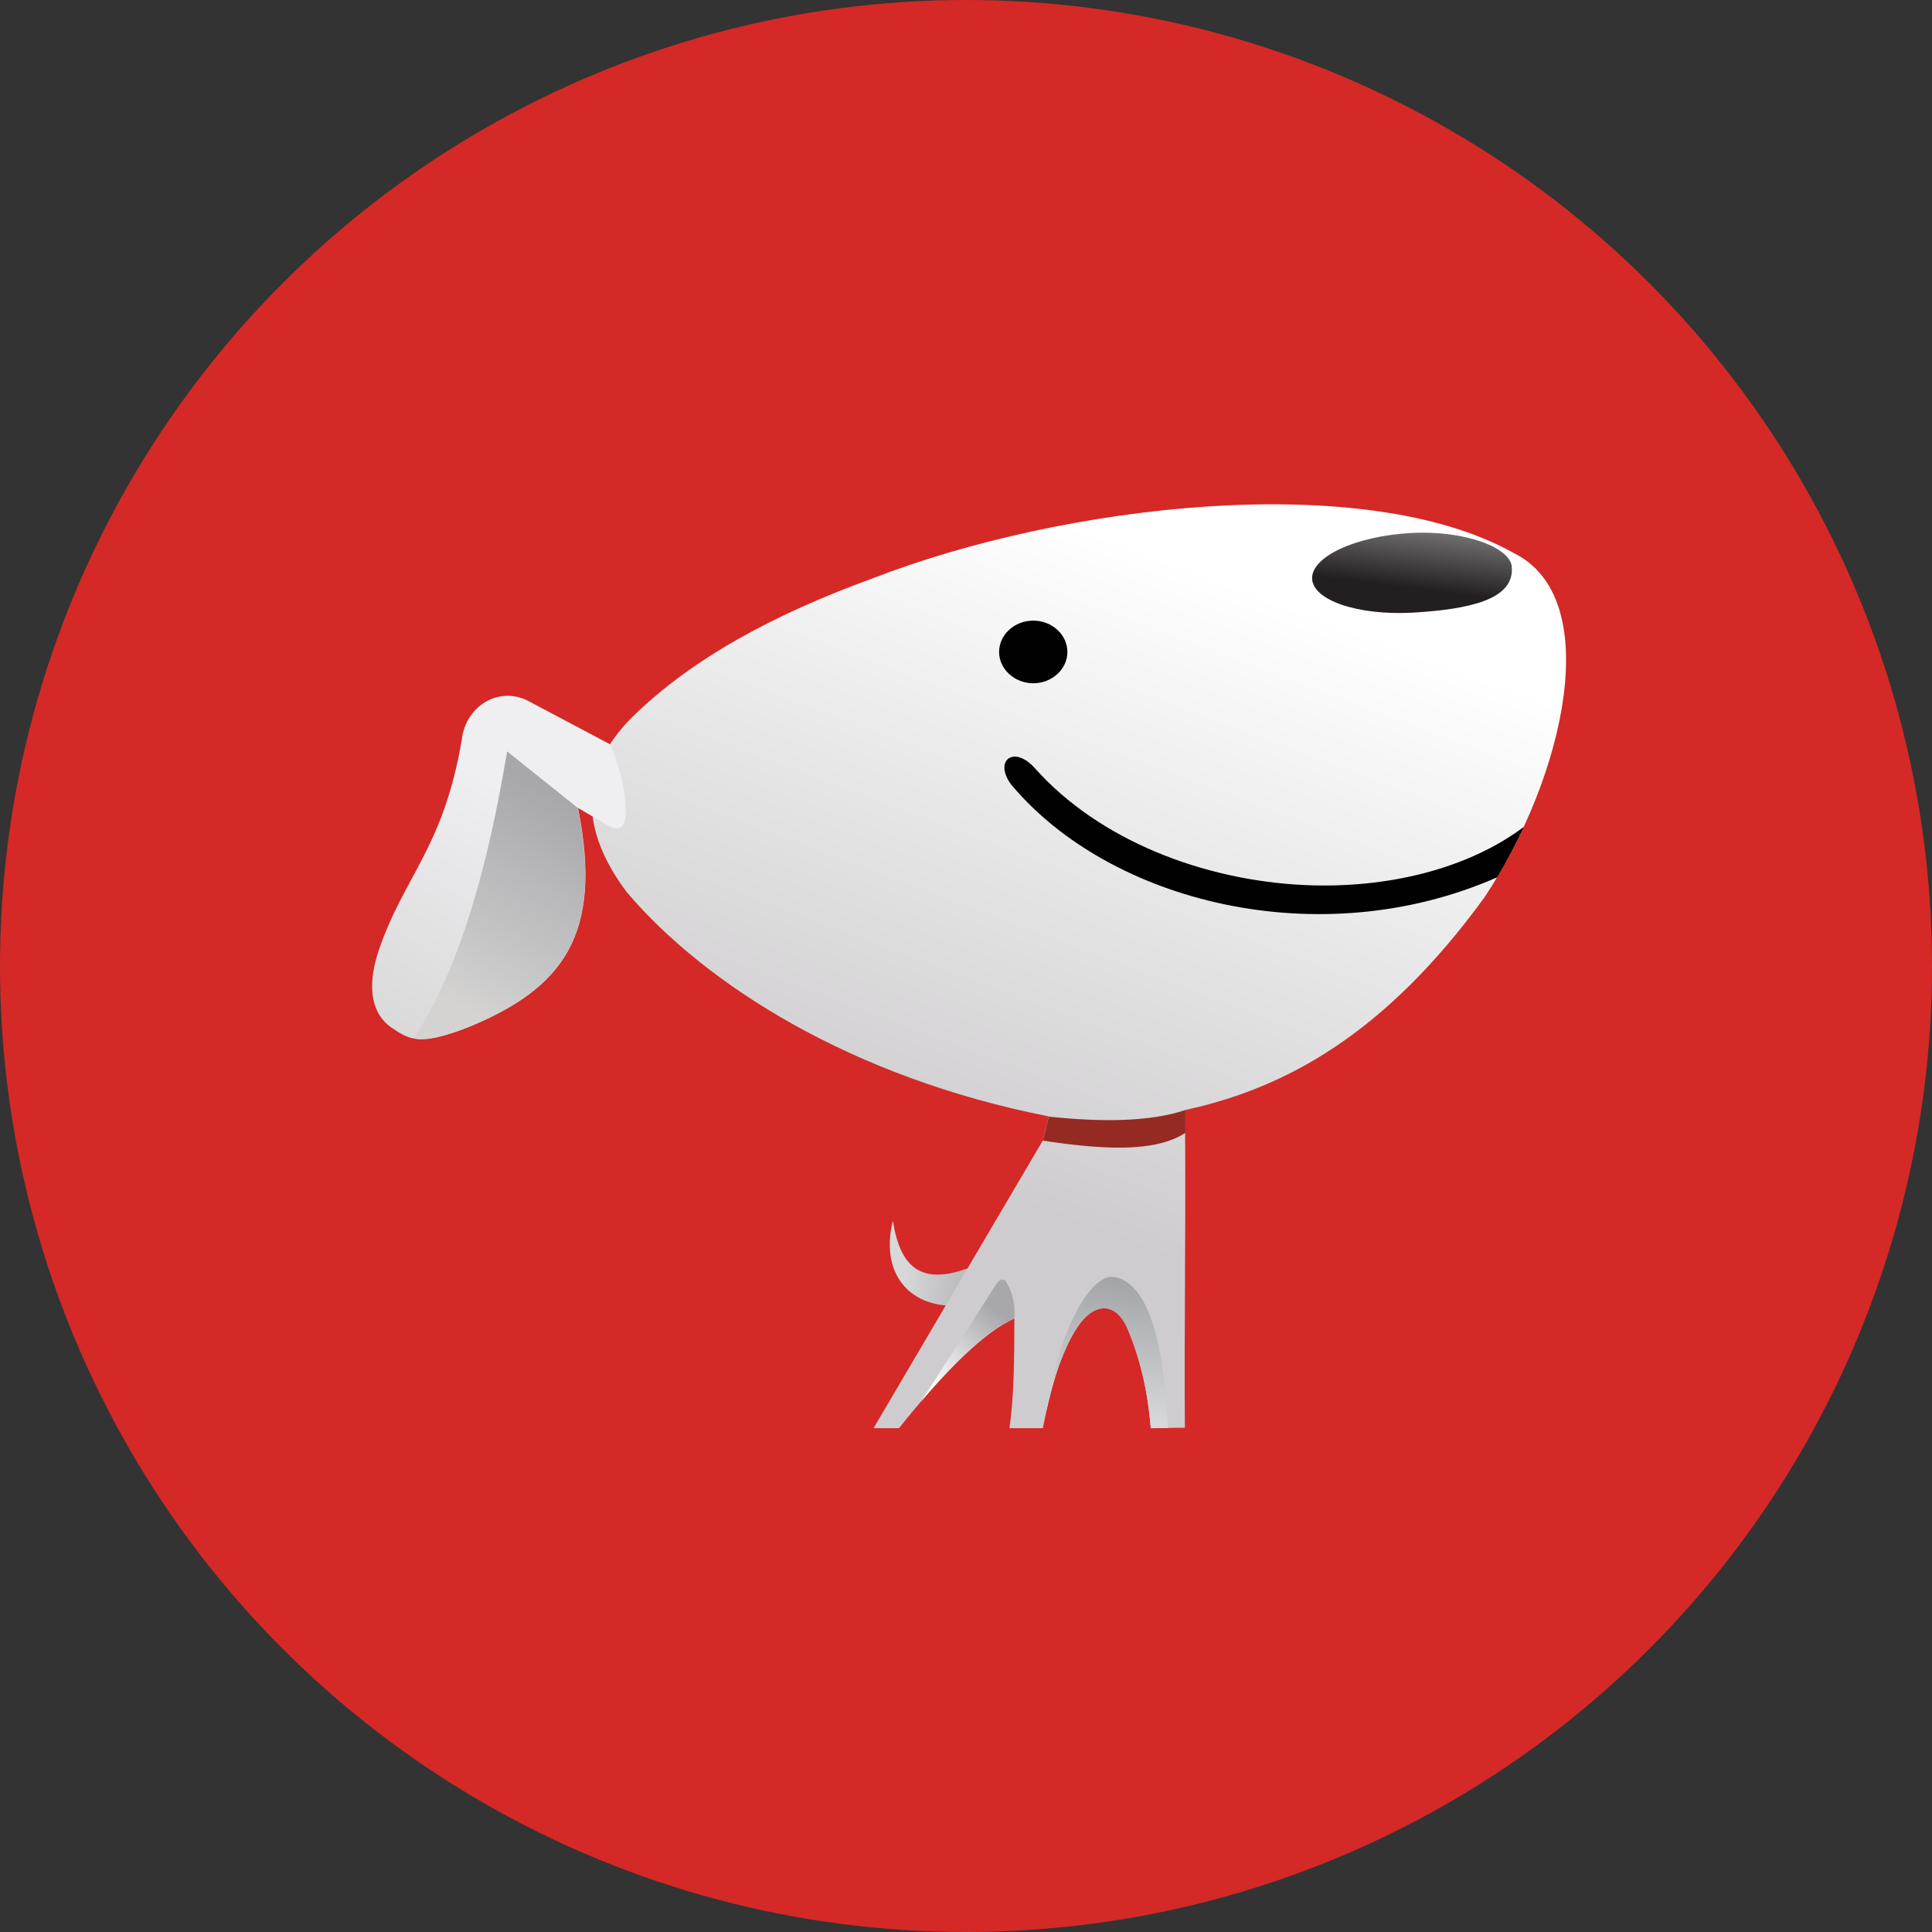 <svg fill="none" height="132" viewBox="0 0 132 132" width="132" xmlns="http://www.w3.org/2000/svg" xmlns:xlink="http://www.w3.org/1999/xlink"><rect x="0" y="0" width="132" height="132" fill="#333333" stroke="none"/><linearGradient id="a" gradientUnits="userSpaceOnUse" x1="61.851" x2="65.388" y1="86.194" y2="86.591"><stop offset="0" stop-color="#d9d8d8"/><stop offset="1" stop-color="#bebdc0"/></linearGradient><linearGradient id="b" gradientUnits="userSpaceOnUse" x1="78.789" x2="63.048" y1="37.77" y2="79.863"><stop offset="0" stop-color="#fff"/><stop offset="1" stop-color="#ceccce"/></linearGradient><linearGradient id="c" gradientUnits="userSpaceOnUse" x1="68.146" x2="63.93" y1="89.597" y2="95.131"><stop offset="0" stop-color="#a8a7ab"/><stop offset="1" stop-color="#fff"/></linearGradient><linearGradient id="d" gradientUnits="userSpaceOnUse" x1="77.333" x2="74.709" y1="84.538" y2="103.779"><stop offset="0" stop-color="#929497"/><stop offset="1" stop-color="#fff"/></linearGradient><linearGradient id="e" gradientUnits="userSpaceOnUse" x1="96.357" x2="97.823" y1="40.184" y2="28.914"><stop offset="0" stop-color="#231f20"/><stop offset="1" stop-color="#fff"/></linearGradient><linearGradient id="f" gradientUnits="userSpaceOnUse" x1="36.573" x2="27.114" y1="54.968" y2="71.841"><stop offset="0" stop-color="#efeff1"/><stop offset="1" stop-color="#d8d8d9"/></linearGradient><linearGradient id="g" gradientUnits="userSpaceOnUse" x1="38.516" x2="31.338" y1="54.662" y2="68.718"><stop offset="0" stop-color="#a8a7ab"/><stop offset="1" stop-color="#d4d3d2"/></linearGradient><clipPath id="h"><path d="m0 0h132v132h-132z"/></clipPath><g clip-path="url(#h)"><circle cx="66" cy="66" fill="#d42927" r="66"/><g clip-rule="evenodd" fill-rule="evenodd"><path d="m66.201 89.131c.386-1.014.788-2.011 1.175-3.025-4.522 2.237-5.889.354-6.372-2.703-.965 3.894 1.48 6.308 5.197 5.729z" fill="url(#a)"/><path d="m103.388 37.768c-10.218-5.712-30.735-3.315-43.785 1.754-6.646 2.414-12.326 5.455-16.429 9.494-3.588 3.604-3.604 7.611-.338 11.956 5.358 6.292 15.319 12.648 28.819 15.303-.129.547-.274 1.094-.402 1.641-3.862 6.549-7.708 13.098-11.57 19.663h1.738c3.073-3.846 5.777-6.565 7.885-7.498 0 2.752-.032 5.423-.338 7.498h2.285c.547-2.88 1.287-5.278 2.349-6.887 1.03-1.577 2.51-1.899 3.395 0 .853 1.995 1.416 4.232 1.625 6.887.837 0 1.496-.032 2.333-.032-.048-6.726.064-13.42.016-20.146 0-.515 0-1.046 0-1.561 6.823-1.48 13.629-5.149 20.452-14.53 5.455-8.207 8.287-20.484 1.963-23.541z" fill="url(#b)"/><path d="m102.294 59.939c.66-1.11 1.271-2.269 1.818-3.443-3.813 2.864-9.333 4.232-14.981 3.974-6.935-.322-14.048-3.073-18.424-7.981-1.432-1.609-2.832-.531-1.625 1.11 6.742 8.062 21.096 11.666 33.212 6.34z" fill="#010101"/><path d="m62.934 95.748c2.446-2.864 4.618-4.876 6.372-5.664.064-1.062-.161-1.834-.547-2.478-.177-.37-.595-.129-.772.257z" fill="url(#c)"/><path d="m71.463 96.531c.515-2.414 1.207-4.425 2.14-5.841 1.03-1.577 2.51-1.899 3.395 0 .853 1.995 1.416 4.232 1.625 6.887.418 0 .788-.016 1.175-.016-.274-6.163-1.48-10.186-3.878-10.331-1.722.113-3.781 4.441-4.457 9.301z" fill="url(#d)"/><path d="m70.594 46.683c1.287 0 2.333-.966 2.333-2.14 0-1.175-1.046-2.14-2.333-2.14s-2.333.966-2.333 2.14c0 1.175 1.062 2.14 2.333 2.14z" fill="#010101"/><path d="m96.388 36.418c3.765-.209 6.855 1.03 6.903 2.333.177 2.237-2.977 2.88-6.742 3.106-3.765.209-6.855-.837-6.903-2.333-.032-1.496 2.977-2.897 6.742-3.106z" fill="url(#e)"/><path d="m71.254 77.932c.129-.547.274-1.094.402-1.641 3.669.386 6.919.354 9.333-.451v1.561c-2.124 1.384-5.777 1.126-9.735.531z" fill="#952a22"/><path d="m42.74 54.907c-.129-1.432-.515-2.768-1.062-4.055-1.883-.998-3.765-1.995-5.648-2.993-2.06-.998-4.216.467-4.473 2.639-1.255 7.466-3.991 9.397-5.696 14.482-.869 2.623-.37 4.329.837 5.197 1.319.901 1.995 1.287 5.31 0 6.388-2.639 9.236-6.227 7.482-14.981.692.402 1.384.821 2.06 1.223.821.434 1.303.145 1.191-1.513z" fill="url(#f)"/><path d="m28.275 70.951c.788.145 1.818-.048 3.717-.772 6.388-2.639 9.236-6.227 7.482-14.981-1.609-1.287-3.218-2.575-4.827-3.862-1.287 7.692-3.138 14.611-6.372 19.615z" fill="url(#g)"/></g></g></svg>